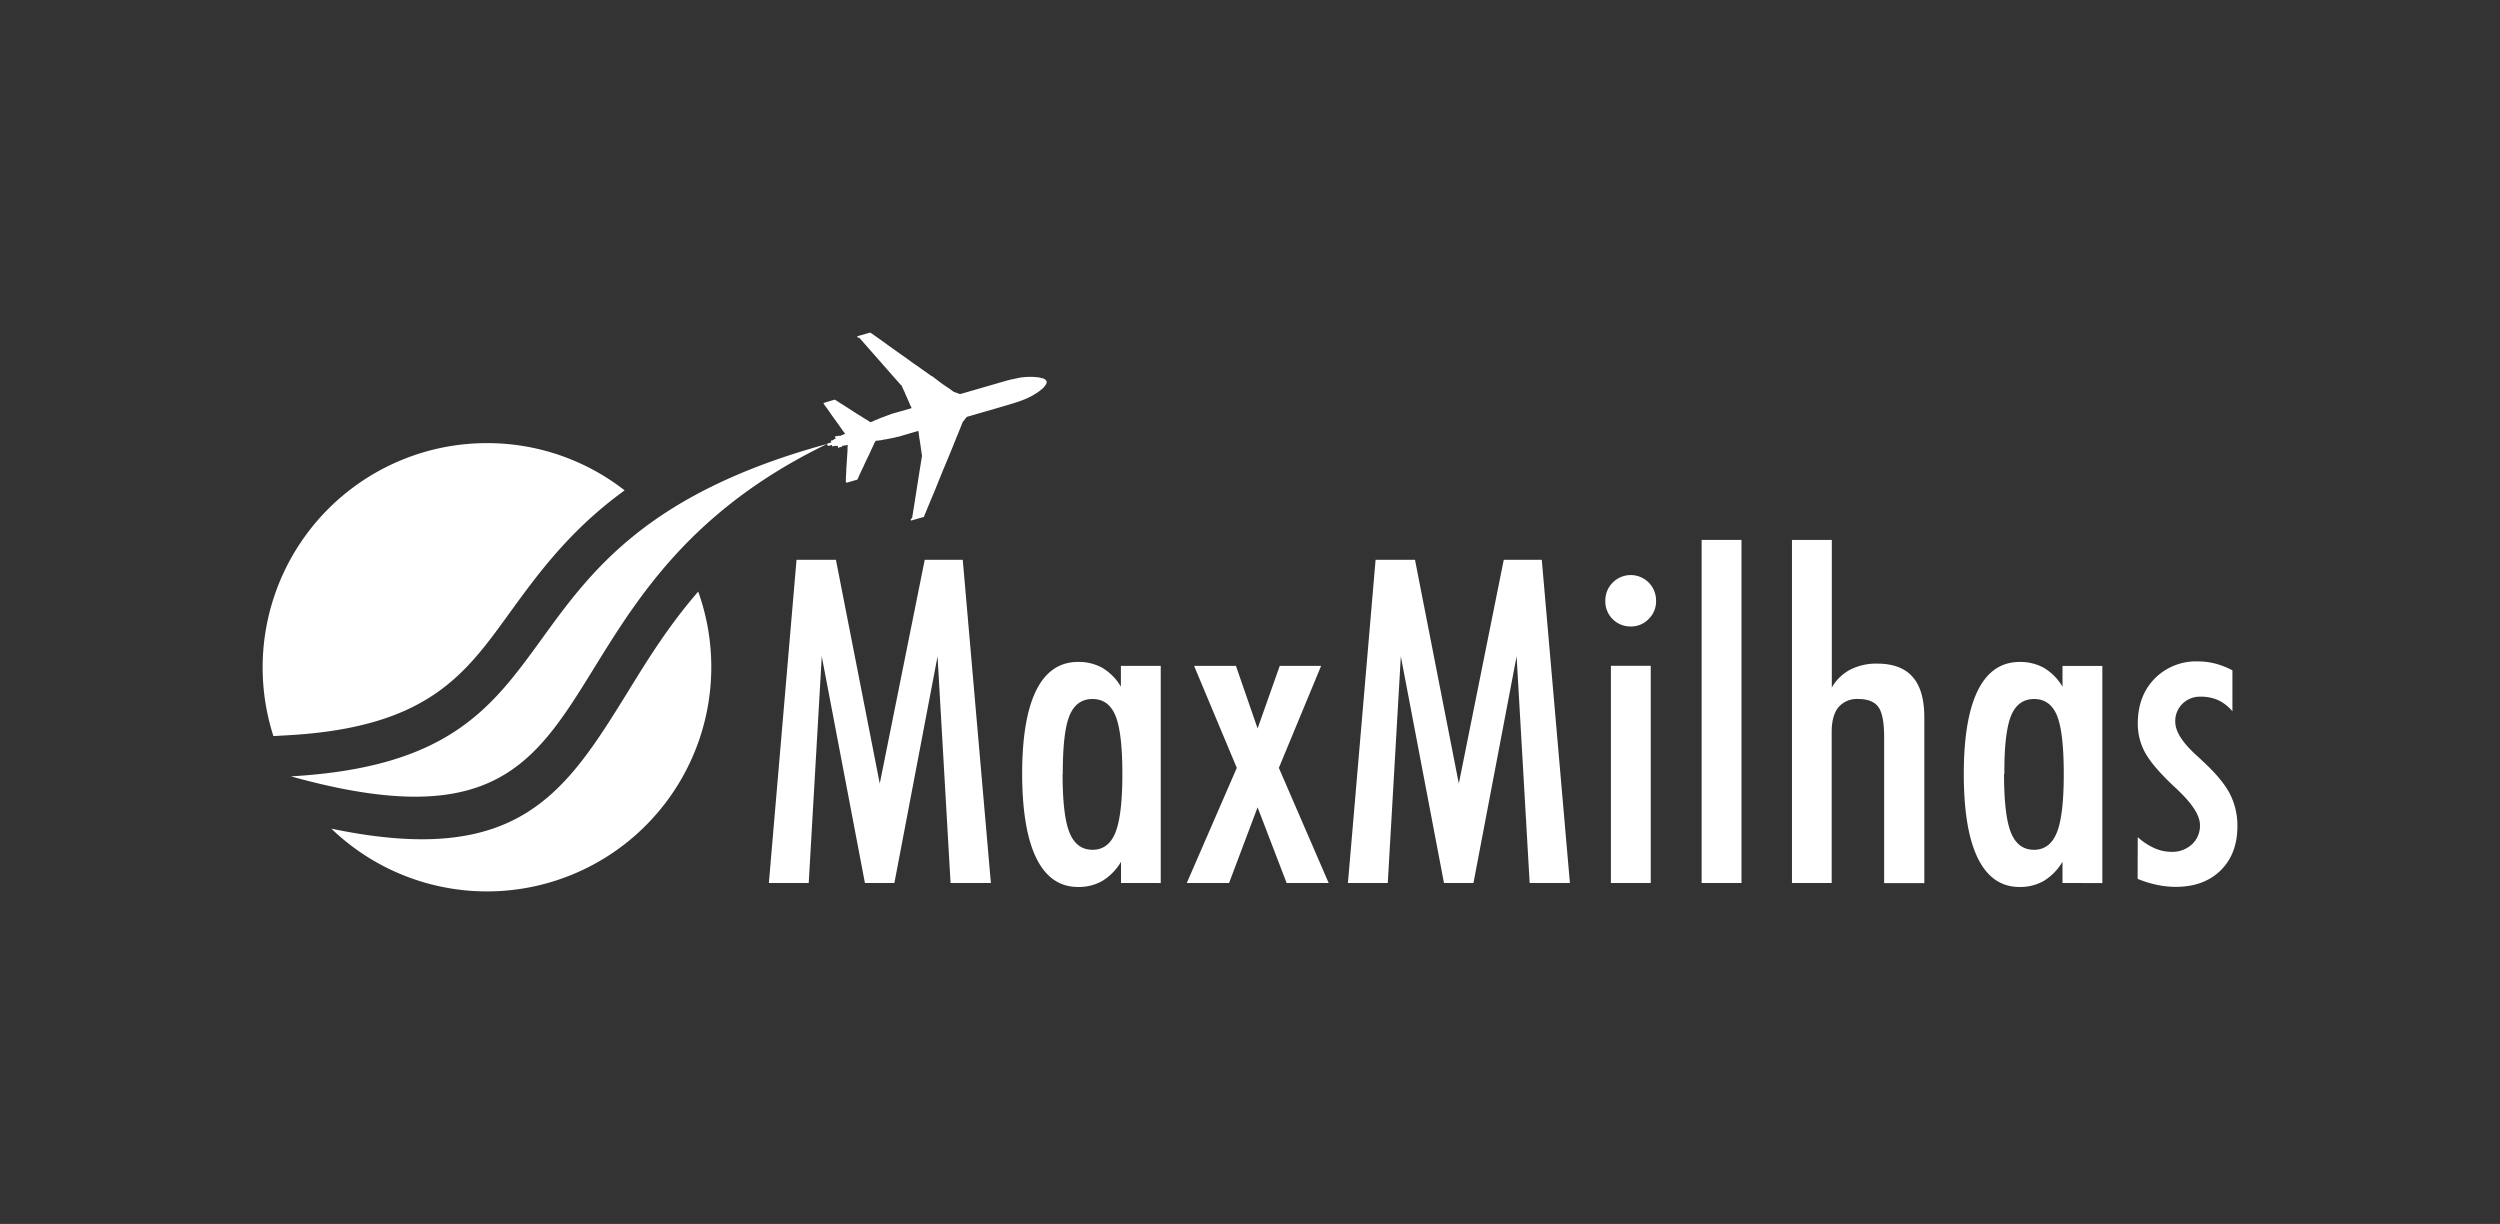 <svg xmlns="http://www.w3.org/2000/svg" width="1024" height="501.333" fill="#fff" xmlns:v="https://vecta.io/nano"><rect width="100%" height="100%" fill="#333333" stroke="none"/><path d="M199.442 181.501a91.473 91.473 0 0 1 56.406 19.351c-22.587 16.388-35.574 34.285-47.629 50.92-18.007 24.864-33.421 46.107-89.992 49.371l-6.24.357a91.885 91.885 0 0 1 87.455-119.998zm86.495 60.877c-11.876 13.714-20.42 27.428-28.155 40.004-26.221 42.445-45.174 73.124-122.055 57.037a91.884 91.884 0 0 0 150.279-97.055zm28.991 119.298l11.328-132.368h16.141l17.952 91.651 18.418-91.651h15.579l11.52 132.368h-16.511l-5.335-92.844-17.678 92.844h-12.068l-17.678-92.844-5.348 92.844h-16.32zm120.314-44.612q0 17.06 2.853 24.027 2.853 6.967 9.38 6.981 6.542 0 9.38-7.022c1.893-4.676 2.866-12.672 2.866-23.986s-.933-19.323-2.811-23.89-5.019-6.857-9.435-6.857-7.556 2.29-9.422 6.857-2.743 12.521-2.743 23.89zm23.931 44.612v-8.695a22.615 22.615 0 0 1-7.652 7.844 19.487 19.487 0 0 1-9.929 2.482q-11.246 0-17.047-11.684-5.801-11.684-5.87-34.559 0-22.669 5.76-34.285 5.76-11.616 17.088-11.657a19.995 19.995 0 0 1 10.025 2.441 21.777 21.777 0 0 1 7.57 7.707v-8.53h16.32v88.95zm47.423-47.149l-17.499-41.8h17.143l8.873 25.659 9.079-25.659h16.95l-17.321 41.8 20.407 47.149h-17.225l-11.89-31.007-11.685 31.007h-17.32l20.488-47.149zm45.518 47.149l11.327-132.368h16.142l17.952 91.651 18.404-91.651h15.579l11.52 132.368h-16.484l-5.349-92.844-17.677 92.844h-12.069l-17.677-92.844-5.349 92.844h-16.319zm107.71 0v-88.95h16.32v88.95zm-2.277-115.514a10.397 10.397 0 0 1 17.743-7.573l.044.044a10.436 10.436 0 0 1 2.99 7.529 10.052 10.052 0 0 1-3.044 7.392 9.888 9.888 0 0 1-7.282 3.044 10.231 10.231 0 0 1-10.45-10.007q-.005-.215 0-.43z" fill-rule="evenodd"/><path d="M696.989 221.148h16.32v140.528h-16.32z"/><g fill-rule="evenodd"><path d="M733.99 361.676V221.148h16.32v60.466a18.842 18.842 0 0 1 7.488-7.296 23.314 23.314 0 0 1 11.108-2.496q9.778 0 14.551 5.486c3.182 3.634 4.745 9.161 4.745 16.58v67.83h-16.457v-59.78q0-9.079-2.359-12.343c-1.577-2.167-4.293-3.278-8.16-3.278a9.97 9.97 0 0 0-8.228 3.401q-2.743 3.415-2.743 10.121v61.837zm86.865-44.612q0 17.06 2.852 24.027 2.852 6.967 9.394 6.981 6.514 0 9.367-7.022 2.853-7.022 2.852-23.986 0-17.06-2.743-23.89c-1.865-4.581-5.006-6.857-9.408-6.857s-7.57 2.29-9.435 6.857-2.811 12.521-2.743 23.89zm23.945 44.612v-8.695a22.725 22.725 0 0 1-7.666 7.844 19.489 19.489 0 0 1-9.915 2.482q-11.259 0-17.047-11.684-5.787-11.684-5.801-34.546 0-22.669 5.76-34.285 5.76-11.616 17.088-11.657a19.995 19.995 0 0 1 10.011 2.441 21.82 21.82 0 0 1 7.57 7.707v-8.53h16.32v88.95zm30.815-18.76a27.348 27.348 0 0 0 6.857 4.498 17.087 17.087 0 0 0 6.939 1.495 11.767 11.767 0 0 0 8.434-3.086 10.382 10.382 0 0 0 3.264-7.872q0-5.733-8.969-14.249a23.924 23.924 0 0 0-1.824-1.714q-8.695-8.228-11.684-13.714a24.397 24.397 0 0 1-2.99-11.972c0-7.502 2.304-13.591 6.857-18.308a23.821 23.821 0 0 1 17.828-7.076 28.469 28.469 0 0 1 7.118.905 33.575 33.575 0 0 1 6.953 2.743v16.786a17.184 17.184 0 0 0-5.774-4.539 16.978 16.978 0 0 0-7.214-1.454 10.134 10.134 0 0 0-7.474 2.907 9.861 9.861 0 0 0-2.949 7.337q0 5.897 8.612 13.714 1.701 1.536 2.537 2.359c5.362 4.951 9.12 9.422 11.191 13.412a28.594 28.594 0 0 1 3.113 13.33q0 11.342-6.857 18.089-6.857 6.747-18.418 6.747a37.028 37.028 0 0 1-7.625-.809 46.625 46.625 0 0 1-7.968-2.455zM338.832 181.83C190.404 222.396 247.4 310.66 119.159 317.997c143.436 39.922 89.484-73.288 219.672-136.167z"/><path d="M390.273 182.927l-.261.617-.672 1.646-1.92 4.676-1.166 2.743-3.579 8.859-1.371 3.237-2.085 5.047-.576 1.371a2.591 2.591 0 0 1-.192.59l-5.294 1.522a2.035 2.035 0 0 0-.165-.562 2.742 2.742 0 0 1 .603-.439l.85-5.253 1.906-12.164.878-5.486.261-1.659a5.36 5.36 0 0 0 .151-.946h-.151c.11 0 .123 0 .151-.096s-.11-.549-.137-.809c0-.59-.206-1.221-.233-1.797l-.096-.398c0-.782-.274-1.618-.302-2.4a.653.653 0 0 0-.096-.411c0-.59-.233-1.193-.274-1.81 0-.315-.123-.658-.151-1.001a8.669 8.669 0 0 0-.206-1.509l-6.555 1.906a10.687 10.687 0 0 1-2.139.562c-.151 0-.37.123-.494.123l-1.193.288-3.209.631c-.645 0-1.289.288-1.947.329l-2.043.261c0 .329-.343.686-.466.987l-.878 1.947c0 .178-.219.357-.288.549-.933 2.304-2.194 4.457-3.14 6.761l-.823 1.687-1.275 2.743c0 .123-.123.261-.165.384a.548.548 0 0 1 0 .165 1.373 1.373 0 0 0-.206.261.736.736 0 0 1-.151.37l-4.43 1.289a4.345 4.345 0 0 0-.274-.37c-.069-.11 0-.329 0-.425v-1.097l.151-2.551s0-1.262.082-1.893l.398-6.226c.082-.974 0-1.961.151-2.935-.795.178-1.605.261-2.359.384a.46.46 0 0 0 .11.357 5.211 5.211 0 0 0-1.742.507c-.096-.329 0-.521-.069-.864a6.169 6.169 0 0 1-1.221 0c-.302 0-.727.219-.987.233l-.137-.096c-.096-.261 0-.343 0-.549-.562.165-1.618.617-1.893.261a1.703 1.703 0 0 0-.151-.494c-.055-.165.11-.261.261-.357l1.481-.425c-.069-.247-.233-.315-.261-.59.261-.247.617-.178.987-.384a6.942 6.942 0 0 1 1.07-.672c-.096-.315-.357-.425-.439-.741.521-.151 1.454-.261 1.975-.411 0 .178-.123.096 0 .302h0c.123-.151.384-.192.562-.288a8.904 8.904 0 0 1 1.728-.686 4.278 4.278 0 0 0-.631-.878l-1.248-1.742s-.59-.919-.946-1.371l-2.811-3.895c-.315-.398-.521-.809-.837-1.221l-1.481-2.085a4.924 4.924 0 0 1-.933-1.481l4.649-1.371c.261.206.603.343.864.535l1.824 1.193c.178.123.384.192.549.315l6.158 3.963c.453.329 1.001.562 1.467.878.699.507 1.454.919 2.153 1.371a5.974 5.974 0 0 1 .549.302 5.759 5.759 0 0 0 1.166.727c.178-.192.699-.288.96-.439.713-.398 1.618-.645 2.359-1.029l.494-.178c.672-.357 1.55-.507 2.235-.891l.713-.233c.219-.137.549-.151.809-.288a17.708 17.708 0 0 1 2.825-.905l6.336-1.824a4.893 4.893 0 0 0-.494-1.111c-.206-.37-.302-.782-.494-1.125l-.219-.562c-.398-.686-.617-1.536-1.015-2.222l-.151-.398c-.288-.507-.425-1.125-.741-1.659s-.274-.754-.494-1.125a7.147 7.147 0 0 1-.549-1.221.602.602 0 0 0-.165 0h0L366 154.305l-9.408-10.711-3.291-3.744-.946-1.07c-.123-.151-.206-.357-.37-.411-.562-.165-.631.233-.85-.631l5.294-1.522a5.493 5.493 0 0 0 .507.329l1.371.946 4.114 2.921c3.908 2.907 7.954 5.623 11.876 8.516.549.384 1.152.754 1.687 1.152l4.416 3.14 1.015.713.562.274 2.88 2.208.919.672c.645.494 1.371.933 1.989 1.371s1.042.686 1.55 1.042.864.699 1.371 1.001a4.869 4.869 0 0 0 .919.315c.315.096.617.274.933.37a5.081 5.081 0 0 1 .603.192.301.301 0 0 1 0 .082l19.611-5.678c.261 0 .878-.261 1.207-.288l2.88-.617a14.479 14.479 0 0 1 2.4-.37 25.959 25.959 0 0 1 6.583.137l1.138.302h.096a2.743 2.743 0 0 1 1.522 1.015c.411.617-.151 1.522-.398 1.851a11.822 11.822 0 0 1-.809 1.015 19.073 19.073 0 0 1-3.497 2.606c-3.291 2.153-7.913 3.538-12.699 4.923l-15.236 4.416c0 .219-.302.411-.439.59s-.48.686-.754 1.001-.384.357-.453.576l-1.728 4.334-.919 2.194z"/></g></svg>